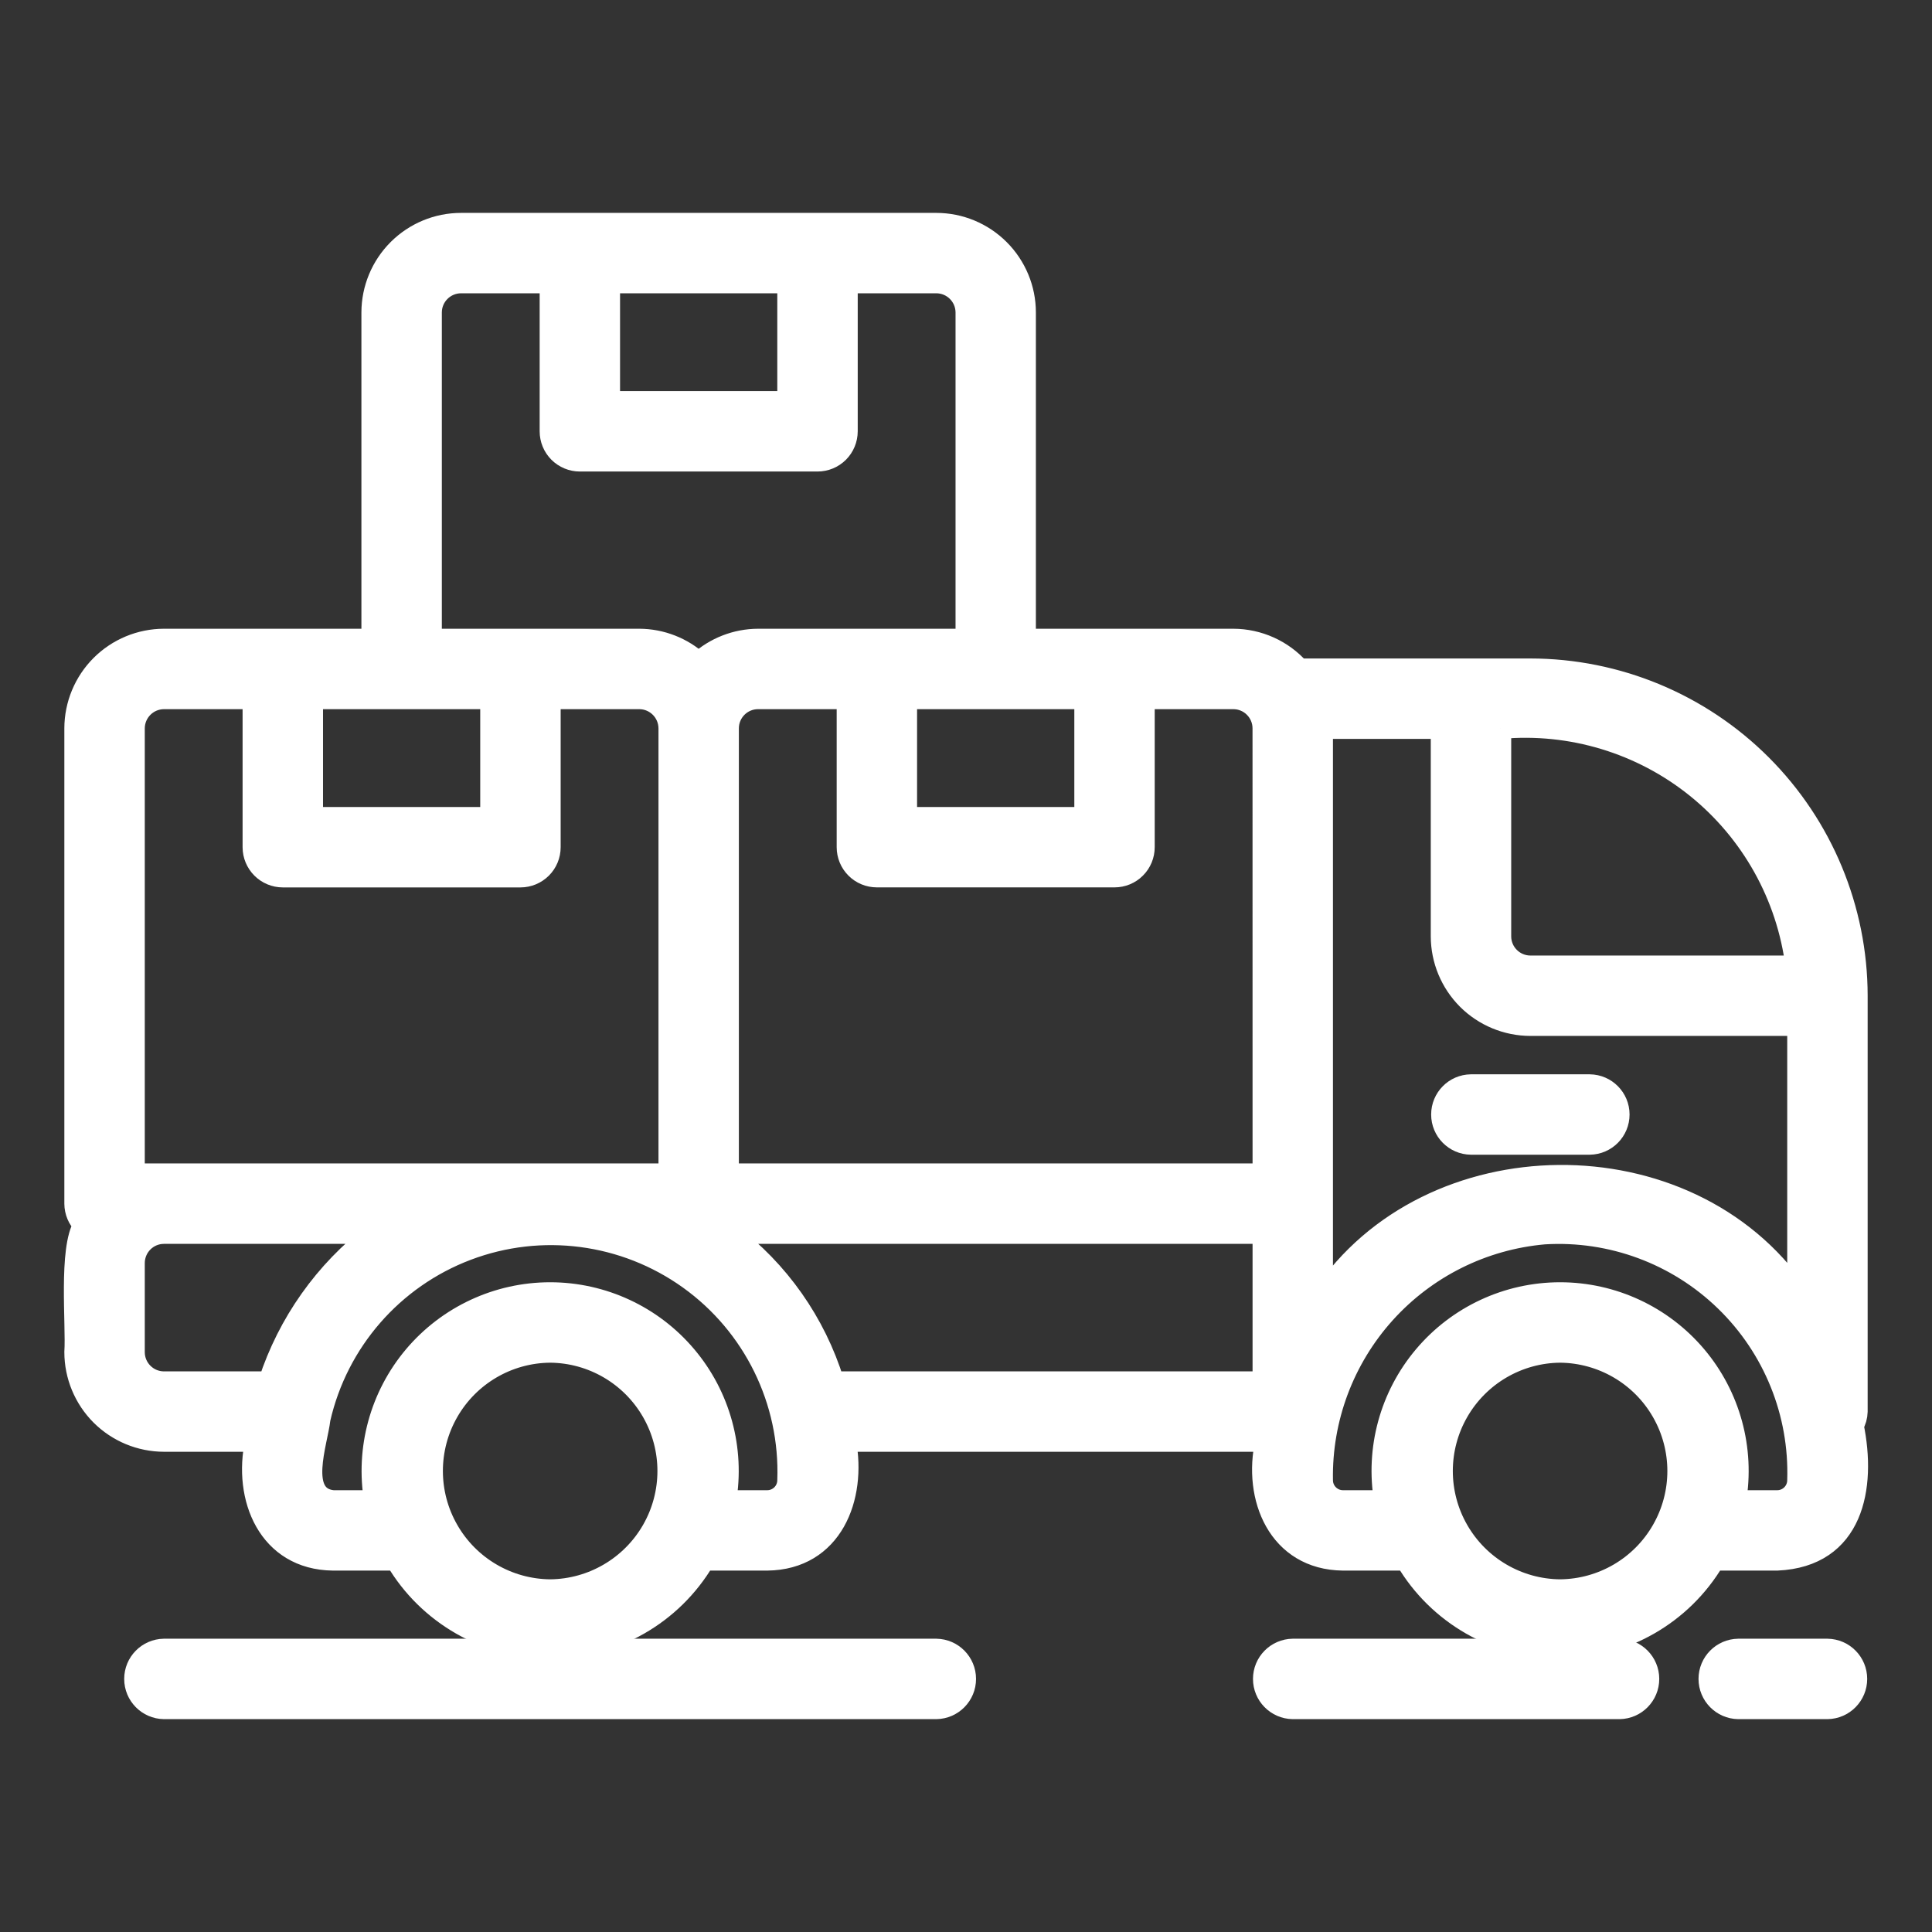 <?xml version="1.0" encoding="utf-8"?>
<svg width="46" height="46" viewBox="0 0 46 46" fill="none" xmlns="http://www.w3.org/2000/svg">
  <rect x="0" y="0" width="46" height="46" fill="#333333" stroke="none"/>
  <g transform="translate(0 0)">
    <g transform="translate(1.771 5.319)">
      <g>
        <path d="M42.447 28.29C42.447 28.29 42.447 18.389 42.447 18.389C42.444 16.326 41.623 14.348 40.165 12.89C38.707 11.432 36.729 10.611 34.667 10.609C34.667 10.609 29.164 10.609 29.164 10.609C28.765 10.16 28.194 9.903 27.594 9.901C27.594 9.901 22.643 9.901 22.643 9.901C22.643 9.901 22.643 2.121 22.643 2.121C22.643 1.559 22.419 1.02 22.021 0.622C21.623 0.224 21.084 0 20.521 0C20.521 0 9.206 0 9.206 0C8.643 0 8.104 0.224 7.706 0.622C7.308 1.02 7.085 1.559 7.084 2.121C7.084 2.121 7.084 9.901 7.084 9.901C7.084 9.901 2.133 9.901 2.133 9.901C1.57 9.902 1.031 10.126 0.633 10.524C0.236 10.921 0.012 11.461 0.011 12.023C0.011 12.023 0.011 23.339 0.011 23.339C0.012 23.529 0.088 23.711 0.225 23.843C-0.132 24.41 0.054 26.226 0.011 26.875C0.012 27.438 0.236 27.977 0.633 28.375C1.031 28.772 1.571 28.996 2.133 28.997C2.133 28.997 4.314 28.997 4.314 28.997C4.02 30.343 4.618 31.808 6.157 31.826C6.157 31.826 7.658 31.826 7.658 31.826C8.424 33.124 9.82 33.921 11.327 33.921C12.835 33.921 14.23 33.124 14.997 31.826C14.997 31.826 16.497 31.826 16.497 31.826C18.044 31.808 18.616 30.343 18.361 28.997C18.361 28.997 28.366 28.997 28.366 28.997C28.063 30.338 28.666 31.809 30.204 31.826C30.204 31.826 31.705 31.826 31.705 31.826C32.471 33.124 33.867 33.921 35.374 33.921C36.882 33.921 38.277 33.124 39.044 31.826C39.044 31.826 40.544 31.826 40.544 31.826C42.349 31.745 42.66 30.104 42.353 28.621C42.353 28.621 42.353 28.622 42.353 28.622C42.412 28.52 42.444 28.406 42.447 28.29C42.447 28.29 42.447 28.29 42.447 28.29ZM24.058 11.316L24.058 14.145L19.814 14.145L19.814 11.316L24.058 11.316ZM12.742 1.414L16.986 1.414L16.986 4.243L12.742 4.243L12.742 1.414ZM8.499 2.121C8.499 2.121 8.499 2.121 8.499 2.121C8.499 1.731 8.816 1.415 9.206 1.414C9.206 1.414 11.328 1.414 11.328 1.414L11.328 4.95C11.328 4.95 11.328 4.95 11.328 4.95C11.328 5.138 11.402 5.318 11.535 5.451C11.668 5.583 11.848 5.658 12.035 5.658C12.035 5.658 17.693 5.658 17.693 5.658C17.693 5.658 17.693 5.658 17.693 5.658C17.881 5.658 18.061 5.583 18.194 5.451C18.326 5.318 18.401 5.138 18.401 4.95C18.401 4.95 18.401 1.414 18.401 1.414L20.522 1.414C20.522 1.414 20.522 1.414 20.522 1.414C20.913 1.415 21.229 1.731 21.23 2.121C21.23 2.121 21.23 9.901 21.23 9.901C21.23 9.901 16.279 9.901 16.279 9.901C15.755 9.903 15.251 10.1 14.864 10.453C14.478 10.1 13.973 9.903 13.45 9.901C13.45 9.901 8.499 9.901 8.499 9.901L8.499 2.121ZM5.67 11.316L9.913 11.316L9.913 14.145L5.67 14.145L5.67 11.316ZM1.426 12.024C1.427 11.633 1.743 11.317 2.134 11.316C2.134 11.316 4.255 11.316 4.255 11.316C4.255 11.316 4.255 14.853 4.255 14.853C4.255 15.04 4.33 15.22 4.463 15.353C4.595 15.485 4.775 15.56 4.963 15.56C4.963 15.56 10.621 15.56 10.621 15.56C10.809 15.56 10.988 15.485 11.121 15.353C11.254 15.22 11.328 15.04 11.328 14.853C11.328 14.853 11.328 11.316 11.328 11.316C11.328 11.316 13.45 11.316 13.45 11.316C13.84 11.317 14.156 11.633 14.157 12.024C14.157 12.024 14.157 22.632 14.157 22.632L1.426 22.632C1.426 22.632 1.426 12.024 1.426 12.024ZM4.63 27.583C4.63 27.583 2.133 27.583 2.133 27.583C1.743 27.582 1.427 27.266 1.426 26.876C1.426 26.876 1.426 24.754 1.426 24.754C1.427 24.363 1.743 24.047 2.133 24.047C2.133 24.047 7.135 24.047 7.135 24.047C5.962 24.946 5.089 26.178 4.63 27.583C4.63 27.583 4.63 27.583 4.63 27.583ZM11.328 32.534C10.323 32.525 9.398 31.983 8.899 31.111C8.399 30.24 8.399 29.169 8.899 28.297C9.399 27.425 10.323 26.884 11.328 26.876C12.332 26.884 13.257 27.425 13.757 28.297C14.257 29.169 14.257 30.24 13.757 31.112C13.257 31.983 12.332 32.525 11.328 32.534C11.328 32.534 11.328 32.534 11.328 32.534ZM16.498 30.412C16.498 30.412 15.508 30.412 15.508 30.412C15.717 29.181 15.373 27.92 14.567 26.966C13.762 26.012 12.577 25.461 11.328 25.461C10.079 25.461 8.894 26.012 8.088 26.966C7.283 27.92 6.939 29.181 7.148 30.412C7.148 30.412 6.158 30.412 6.158 30.412C5.296 30.325 5.784 29.028 5.847 28.463C6.268 26.62 7.583 25.111 9.35 24.442C11.117 23.773 13.102 24.034 14.638 25.136C16.173 26.238 17.054 28.035 16.986 29.924C16.986 30.193 16.768 30.411 16.498 30.412C16.498 30.412 16.498 30.412 16.498 30.412ZM28.302 27.583C28.302 27.583 18.079 27.583 18.079 27.583C17.642 26.172 16.772 24.934 15.592 24.047C15.592 24.047 28.302 24.047 28.302 24.047L28.302 27.583ZM28.302 22.632L15.571 22.632C15.571 22.632 15.571 12.023 15.571 12.023C15.571 11.633 15.887 11.316 16.278 11.316C16.278 11.316 18.4 11.316 18.4 11.316C18.4 11.316 18.4 14.852 18.4 14.852C18.4 15.04 18.474 15.22 18.607 15.352C18.739 15.485 18.919 15.559 19.107 15.559C19.107 15.559 24.765 15.559 24.765 15.559C24.953 15.559 25.133 15.485 25.265 15.352C25.398 15.22 25.472 15.04 25.472 14.852C25.472 14.852 25.472 11.316 25.472 11.316C25.472 11.316 27.594 11.316 27.594 11.316C27.984 11.316 28.301 11.633 28.301 12.023C28.301 12.023 28.302 22.632 28.302 22.632ZM33.96 12.023C33.96 12.023 33.96 12.024 33.96 12.024C35.636 11.872 37.306 12.377 38.618 13.432C39.929 14.488 40.78 16.011 40.99 17.682C40.99 17.682 34.667 17.682 34.667 17.682C34.277 17.681 33.96 17.365 33.96 16.974C33.96 16.974 33.96 12.023 33.96 12.023ZM35.374 32.534C35.374 32.534 35.374 32.534 35.374 32.534C34.37 32.525 33.445 31.984 32.945 31.112C32.445 30.241 32.445 29.169 32.945 28.298C33.445 27.426 34.37 26.885 35.374 26.876C36.379 26.885 37.304 27.426 37.803 28.298C38.303 29.169 38.303 30.241 37.803 31.112C37.304 31.984 36.379 32.525 35.374 32.534C35.374 32.534 35.374 32.534 35.374 32.534ZM40.544 30.412C40.544 30.412 39.554 30.412 39.554 30.412C39.763 29.181 39.419 27.92 38.614 26.966C37.808 26.012 36.623 25.461 35.374 25.461C34.125 25.461 32.94 26.012 32.135 26.966C31.329 27.92 30.985 29.181 31.195 30.412C31.195 30.412 30.204 30.412 30.204 30.412C29.935 30.412 29.716 30.193 29.716 29.924C29.69 28.459 30.221 27.04 31.201 25.951C32.181 24.863 33.537 24.187 34.996 24.059C36.594 23.962 38.16 24.542 39.309 25.659C40.458 26.774 41.083 28.323 41.032 29.924C41.032 30.193 40.814 30.412 40.544 30.412C40.544 30.412 40.544 30.412 40.544 30.412ZM41.032 25.476C38.418 21.679 32.247 21.758 29.716 25.557C29.716 25.557 29.716 12.024 29.716 12.024L32.545 12.024L32.545 16.975C32.545 16.975 32.545 16.974 32.545 16.974C32.546 17.537 32.77 18.076 33.167 18.474C33.566 18.872 34.105 19.095 34.667 19.096C34.667 19.096 41.032 19.096 41.032 19.096C41.032 19.096 41.032 25.476 41.032 25.476Z" fill="#FFFFFF" stroke-width="0.5" stroke="#FFFFFF" />
        <path d="M0.697 1.414C0.697 1.414 3.526 1.414 3.526 1.414C3.913 1.409 4.224 1.094 4.224 0.707C4.224 0.32 3.913 0.005 3.526 0C3.526 0 0.697 0 0.697 0C0.311 0.005 0 0.32 0 0.707C0 1.094 0.311 1.409 0.697 1.414C0.697 1.414 0.697 1.414 0.697 1.414Z" fill="#FFFFFF" fill-rule="evenodd" stroke-width="0.5" stroke="#FFFFFF" transform="translate(32.554 20.51)" />
        <path d="M19.085 0C19.085 0 0.697 0 0.697 0C0.31 0.006 0 0.321 0 0.707C0 1.094 0.31 1.409 0.697 1.415C0.697 1.415 19.085 1.415 19.085 1.415C19.472 1.409 19.782 1.094 19.782 0.707C19.782 0.321 19.472 0.006 19.085 0C19.085 0 19.085 0 19.085 0Z" fill="#FFFFFF" fill-rule="evenodd" stroke-width="0.5" stroke="#FFFFFF" transform="translate(1.436 33.948)" />
        <path d="M8.477 0C8.477 0 0.697 0 0.697 0C0.31 0.006 0 0.321 0 0.707C0 1.094 0.31 1.409 0.697 1.415C0.697 1.415 8.477 1.415 8.477 1.415C8.863 1.409 9.173 1.094 9.173 0.707C9.173 0.321 8.863 0.006 8.477 0C8.477 0 8.477 0 8.477 0Z" fill="#FFFFFF" fill-rule="evenodd" stroke-width="0.5" stroke="#FFFFFF" transform="translate(28.312 33.948)" />
        <path d="M2.819 0C2.819 0 0.697 0 0.697 0C0.311 0.006 0 0.32 0 0.707C0 1.094 0.311 1.409 0.697 1.415C0.697 1.415 2.819 1.415 2.819 1.415C3.206 1.409 3.516 1.094 3.516 0.707C3.516 0.32 3.206 0.006 2.819 0C2.819 0 2.819 0 2.819 0Z" fill="#FFFFFF" fill-rule="evenodd" stroke-width="0.5" stroke="#FFFFFF" transform="translate(38.92 33.948)" />
      </g>
    </g>
  </g>
</svg>